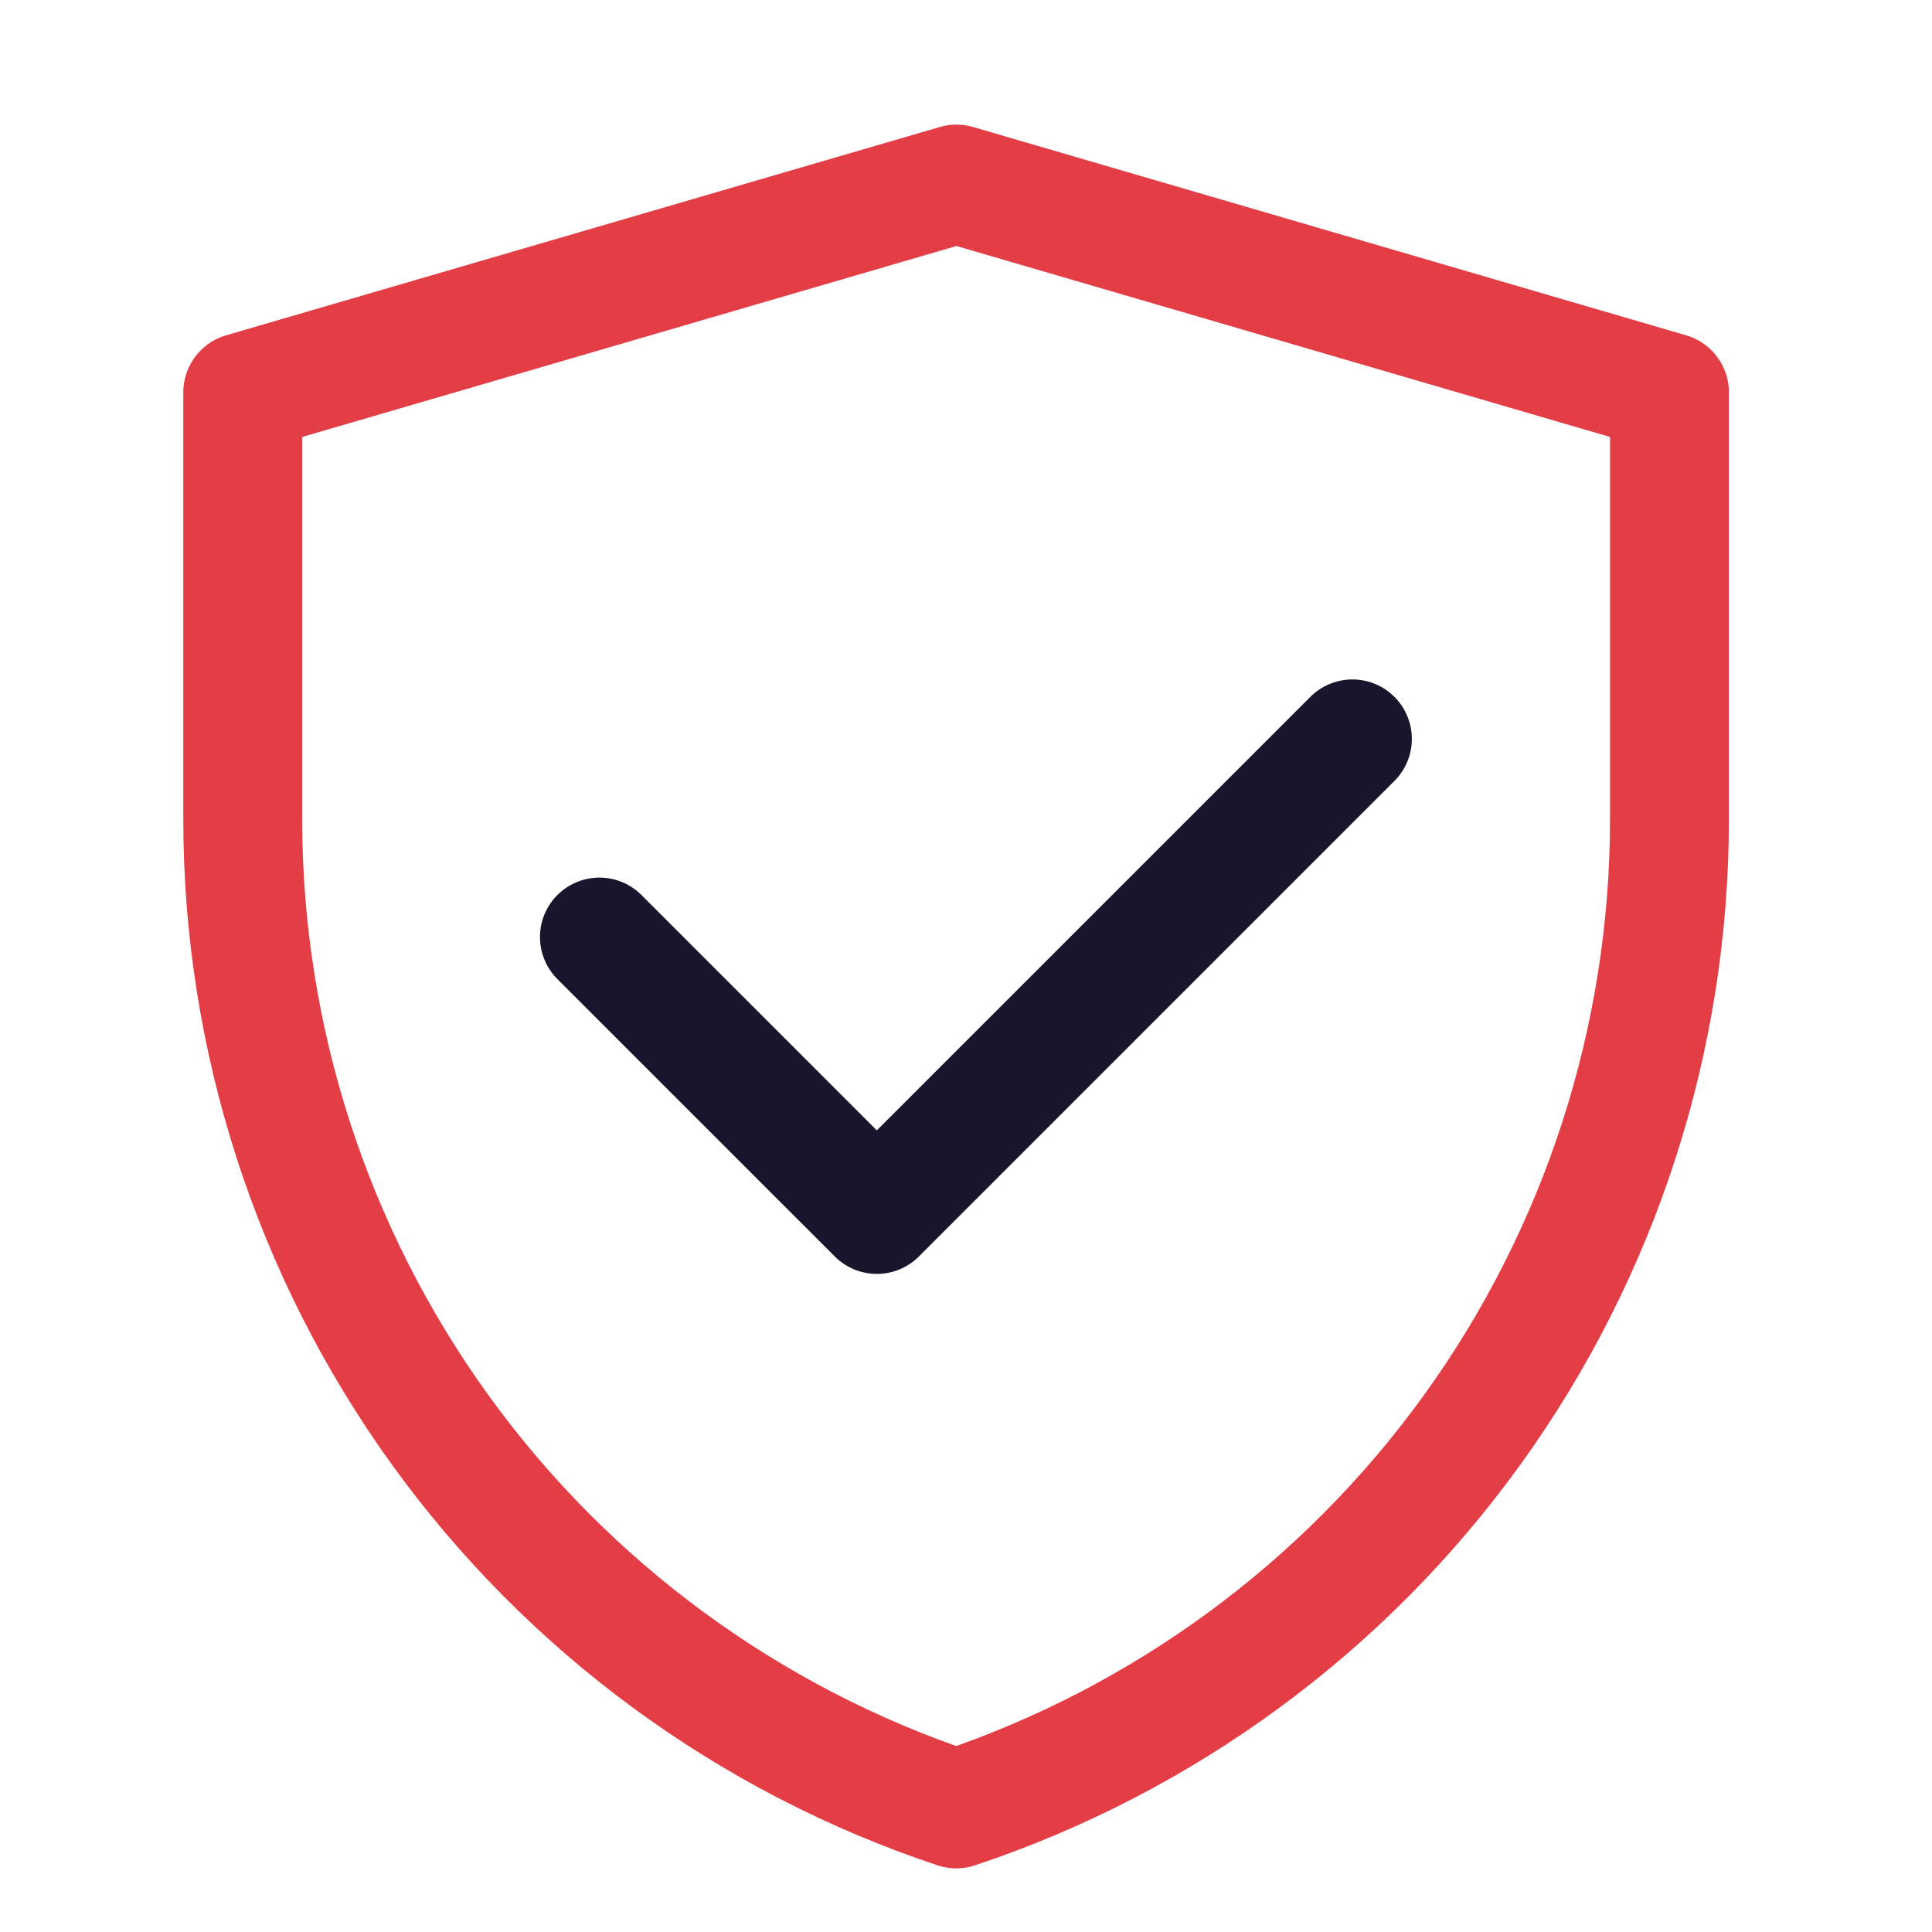 <svg xmlns="http://www.w3.org/2000/svg" width="65" height="65" viewBox="0 0 65 65" fill="none"><path d="M8.167 13.201L32.179 6.193L56.167 13.201V27.571C56.167 34.936 53.849 42.114 49.542 48.089C45.236 54.063 39.158 58.531 32.171 60.859C25.182 58.532 19.102 54.063 14.794 48.087C10.486 42.112 8.167 34.932 8.167 27.565V13.201Z" stroke="#E33E46" stroke-width="4" stroke-linejoin="round"></path><path d="M20.167 31.526L29.5 40.859L45.5 24.859" stroke="#18152C" stroke-width="4" stroke-linecap="round" stroke-linejoin="round"></path></svg>